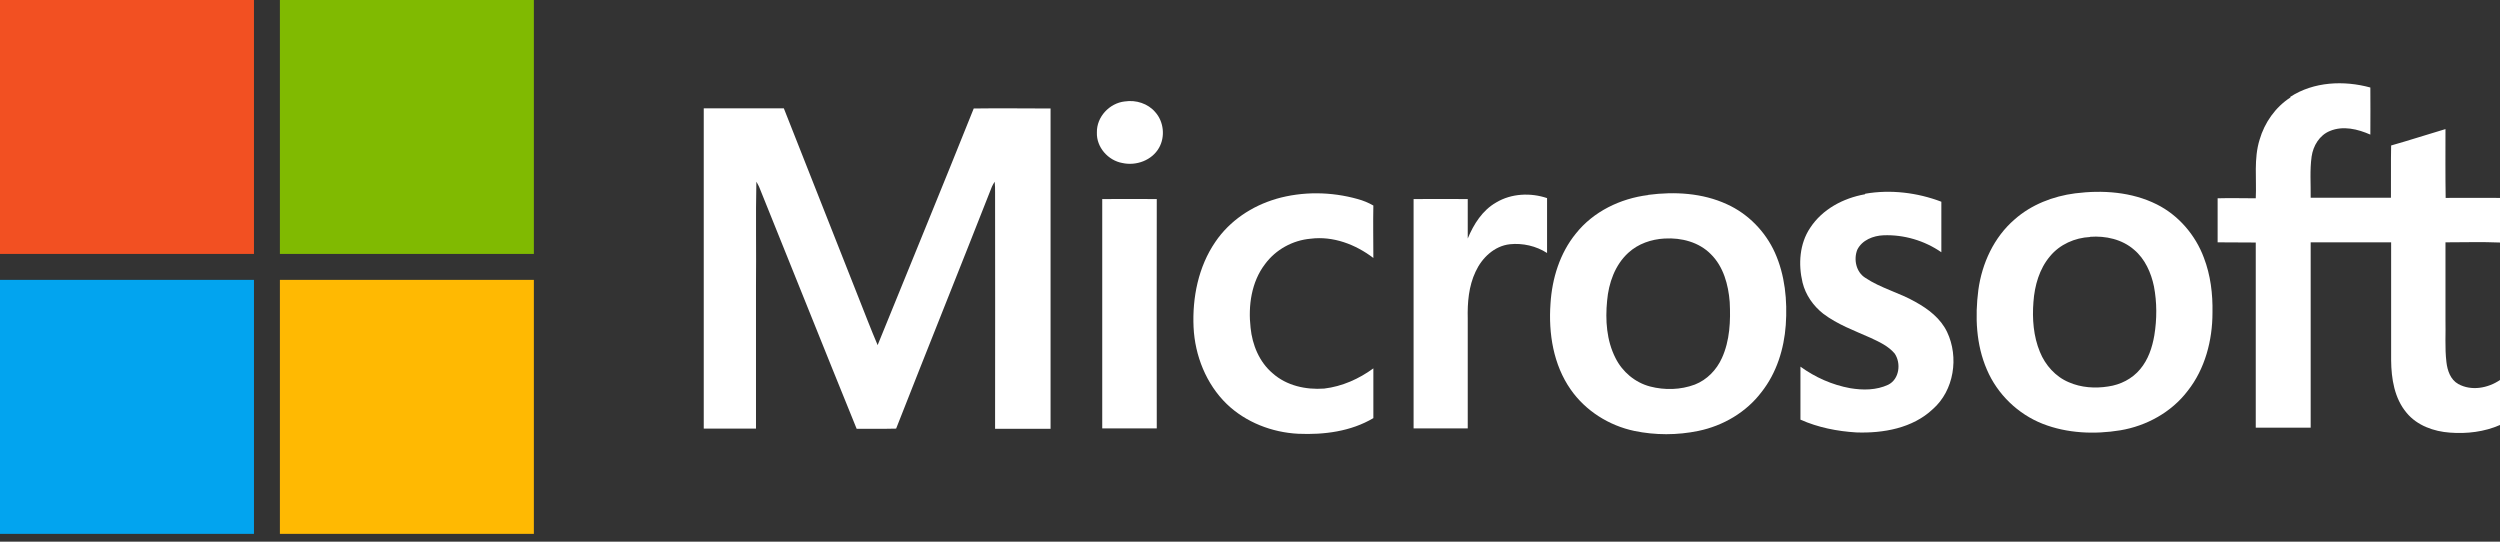 <svg xmlns="http://www.w3.org/2000/svg" width="300" height="65" viewBox="0 0 300 65" fill="none"><rect x="0" y="0" width="300" height="65" fill="#333333" stroke="none"/><g clip-path="url(#clip0_128_2)"><path d="M0 0H30.476C30.476 10.159 30.476 20.317 30.476 30.476H0V0Z" fill="#F25022"></path><path d="M33.588 0H64.064C64.064 10.159 64.064 20.317 64.064 30.476C53.905 30.476 43.746 30.476 33.588 30.476C33.588 20.317 33.588 10.159 33.588 0Z" fill="#80BA01"></path><path d="M274.832 11.623C277.647 9.793 281.262 9.632 284.442 10.502C284.465 12.378 284.442 14.277 284.442 16.153C282.932 15.49 281.17 15.055 279.591 15.718C278.333 16.222 277.578 17.503 277.395 18.784C277.166 20.409 277.303 22.079 277.281 23.726C280.484 23.726 283.71 23.726 286.913 23.726C286.936 21.644 286.89 19.562 286.936 17.457C289.132 16.84 291.283 16.13 293.457 15.49C293.457 18.235 293.434 20.981 293.479 23.749C295.653 23.726 297.827 23.749 300 23.749V29.103C297.827 29.012 295.63 29.08 293.457 29.08C293.457 32.146 293.457 35.235 293.457 38.324C293.502 40.017 293.365 41.733 293.571 43.449C293.685 44.456 294.051 45.554 294.99 46.08C296.568 46.949 298.559 46.583 300 45.599V50.999C298.124 51.823 296.019 52.074 293.983 51.914C292.061 51.777 290.048 51.068 288.789 49.535C287.325 47.796 286.959 45.439 286.936 43.243C286.936 38.53 286.936 33.794 286.936 29.08C283.71 29.08 280.507 29.08 277.281 29.08C277.281 36.493 277.281 43.906 277.281 51.319H270.691C270.691 43.906 270.691 36.493 270.691 29.103C269.158 29.08 267.625 29.103 266.115 29.08C266.115 27.319 266.115 25.557 266.115 23.795C267.625 23.749 269.158 23.795 270.691 23.795C270.806 21.461 270.44 19.059 271.149 16.771C271.744 14.712 273.048 12.858 274.855 11.692L274.832 11.623Z" fill="white"></path><path d="M134.991 12.172C136.318 11.966 137.759 12.424 138.629 13.453C139.658 14.597 139.841 16.405 139.086 17.732C138.24 19.242 136.341 19.928 134.693 19.562C132.977 19.265 131.559 17.663 131.627 15.902C131.582 14.025 133.137 12.378 134.968 12.172H134.991Z" fill="white"></path><path d="M84.472 12.996H94.059C97.033 20.569 100.053 28.142 103.028 35.715C103.783 37.614 104.515 39.536 105.316 41.412C109.16 31.94 113.049 22.514 116.847 13.019C119.913 12.973 123.002 13.019 126.068 13.019C126.068 25.831 126.068 38.644 126.068 51.457C123.848 51.457 121.629 51.457 119.41 51.457C119.433 42.007 119.41 32.558 119.41 23.086C119.41 22.651 119.41 22.239 119.364 21.805C119.227 22.01 119.112 22.216 119.021 22.422C115.223 32.1 111.333 41.756 107.535 51.434C105.956 51.48 104.378 51.434 102.799 51.457C98.864 41.779 94.997 32.078 91.085 22.399C90.993 22.193 90.879 22.01 90.764 21.805C90.673 25.946 90.764 30.087 90.719 34.228C90.719 39.971 90.719 45.691 90.719 51.434C88.636 51.434 86.531 51.434 84.45 51.434C84.45 38.621 84.45 25.808 84.45 12.996H84.472Z" fill="white"></path><path d="M153.135 23.864C156.315 22.948 159.747 22.994 162.927 23.887C163.591 24.07 164.208 24.321 164.803 24.664C164.757 26.769 164.803 28.874 164.803 30.956C162.675 29.332 159.976 28.302 157.276 28.645C155.125 28.829 153.089 29.95 151.807 31.689C150.16 33.839 149.771 36.699 150.069 39.33C150.275 41.39 151.121 43.449 152.723 44.799C154.393 46.286 156.704 46.789 158.9 46.629C161.051 46.377 163.087 45.462 164.803 44.204C164.803 46.194 164.803 48.185 164.803 50.175C162.103 51.777 158.877 52.189 155.789 52.052C152.631 51.891 149.497 50.679 147.209 48.482C144.738 46.08 143.388 42.671 143.228 39.262C143.067 35.715 143.8 32.009 145.836 29.035C147.552 26.495 150.229 24.71 153.157 23.864H153.135Z" fill="white"></path><path d="M223.833 23.246C226.876 22.72 230.079 23.109 232.962 24.207C232.962 26.22 232.962 28.257 232.962 30.27C230.949 28.874 228.478 28.142 226.03 28.234C224.794 28.279 223.444 28.806 222.872 29.973C222.415 31.139 222.735 32.65 223.833 33.336C225.709 34.594 227.929 35.12 229.873 36.242C231.406 37.088 232.871 38.209 233.649 39.834C235.09 42.854 234.495 46.858 231.933 49.1C229.507 51.388 225.984 52.006 222.758 51.891C220.47 51.754 218.159 51.297 216.054 50.358C216.054 48.231 216.054 46.103 216.054 43.998C217.816 45.279 219.875 46.194 222.026 46.583C223.536 46.835 225.16 46.835 226.579 46.171C227.929 45.508 228.157 43.586 227.357 42.419C226.602 41.527 225.503 41.023 224.474 40.543C222.529 39.674 220.493 38.941 218.777 37.637C217.587 36.699 216.672 35.395 216.306 33.908C215.779 31.711 215.94 29.24 217.221 27.341C218.685 25.099 221.202 23.772 223.787 23.314L223.833 23.246Z" fill="white"></path><path d="M179.538 24.298C181.368 23.2 183.679 23.109 185.647 23.772C185.647 25.969 185.647 28.165 185.647 30.361C184.343 29.515 182.718 29.149 181.185 29.309C179.309 29.515 177.822 30.956 177.067 32.604C176.243 34.343 176.083 36.31 176.129 38.232C176.129 42.625 176.129 47.018 176.129 51.411H169.631C169.631 42.236 169.631 33.061 169.631 23.887C171.804 23.864 173.978 23.887 176.129 23.887C176.129 25.465 176.129 27.044 176.129 28.623C176.838 26.907 177.89 25.236 179.538 24.298Z" fill="white"></path><path d="M132.245 23.887C134.442 23.887 136.615 23.864 138.812 23.887C138.789 33.061 138.812 42.236 138.812 51.411H132.268C132.268 42.236 132.268 33.061 132.268 23.864L132.245 23.887Z" fill="white"></path><path d="M197.796 23.383C200.953 22.971 204.294 23.154 207.222 24.504C209.762 25.648 211.844 27.776 212.988 30.316C214.201 33.016 214.498 36.059 214.292 39.01C214.086 41.87 213.194 44.753 211.387 47.041C209.556 49.466 206.788 51.091 203.813 51.708C201.274 52.235 198.62 52.235 196.103 51.708C193.083 51.068 190.268 49.306 188.484 46.743C186.402 43.769 185.807 40.017 186.059 36.448C186.242 33.427 187.18 30.384 189.102 28.028C191.207 25.374 194.455 23.818 197.773 23.406L197.796 23.383ZM199.741 28.623C198.162 28.714 196.583 29.24 195.394 30.339C193.792 31.803 193.037 33.977 192.854 36.081C192.625 38.415 192.785 40.863 193.861 42.968C194.684 44.616 196.194 45.897 198.002 46.377C199.764 46.835 201.663 46.789 203.379 46.149C204.843 45.577 205.987 44.387 206.628 42.968C207.588 40.863 207.68 38.507 207.566 36.242C207.405 34.16 206.811 31.986 205.3 30.499C203.882 29.057 201.777 28.508 199.786 28.623H199.741Z" fill="white"></path><path d="M249.024 23.2C252.318 22.788 255.796 23.017 258.816 24.527C261.425 25.831 263.461 28.211 264.468 30.933C265.268 33.016 265.543 35.281 265.497 37.523C265.497 40.84 264.605 44.272 262.523 46.904C260.578 49.466 257.581 51.114 254.423 51.64C251.335 52.143 248.063 52.006 245.134 50.862C242.16 49.695 239.689 47.315 238.43 44.364C237.126 41.367 236.989 38.003 237.401 34.8C237.835 31.597 239.277 28.462 241.748 26.335C243.761 24.55 246.37 23.543 249.024 23.2ZM250.808 28.44C248.978 28.531 247.17 29.332 246.004 30.75C244.722 32.261 244.15 34.274 244.013 36.242C243.853 38.255 244.013 40.36 244.791 42.236C245.432 43.815 246.667 45.211 248.269 45.874C249.733 46.515 251.403 46.629 252.982 46.377C254.446 46.172 255.865 45.462 256.826 44.295C257.787 43.151 258.267 41.71 258.519 40.246C258.839 38.301 258.839 36.287 258.473 34.365C258.13 32.718 257.398 31.071 256.094 29.973C254.652 28.714 252.684 28.279 250.808 28.417V28.44Z" fill="white"></path><path d="M0 33.587C10.159 33.587 20.317 33.587 30.476 33.587C30.476 43.746 30.476 53.905 30.476 64.063H0V33.587Z" fill="#02A4EF"></path><path d="M33.588 33.587C43.746 33.587 53.905 33.587 64.064 33.587V64.063H33.588C33.588 53.905 33.588 43.746 33.588 33.587Z" fill="#FFB902"></path></g><defs><clipPath id="clip0_128_2"><rect width="300" height="64.064" fill="white"></rect></clipPath></defs></svg>
